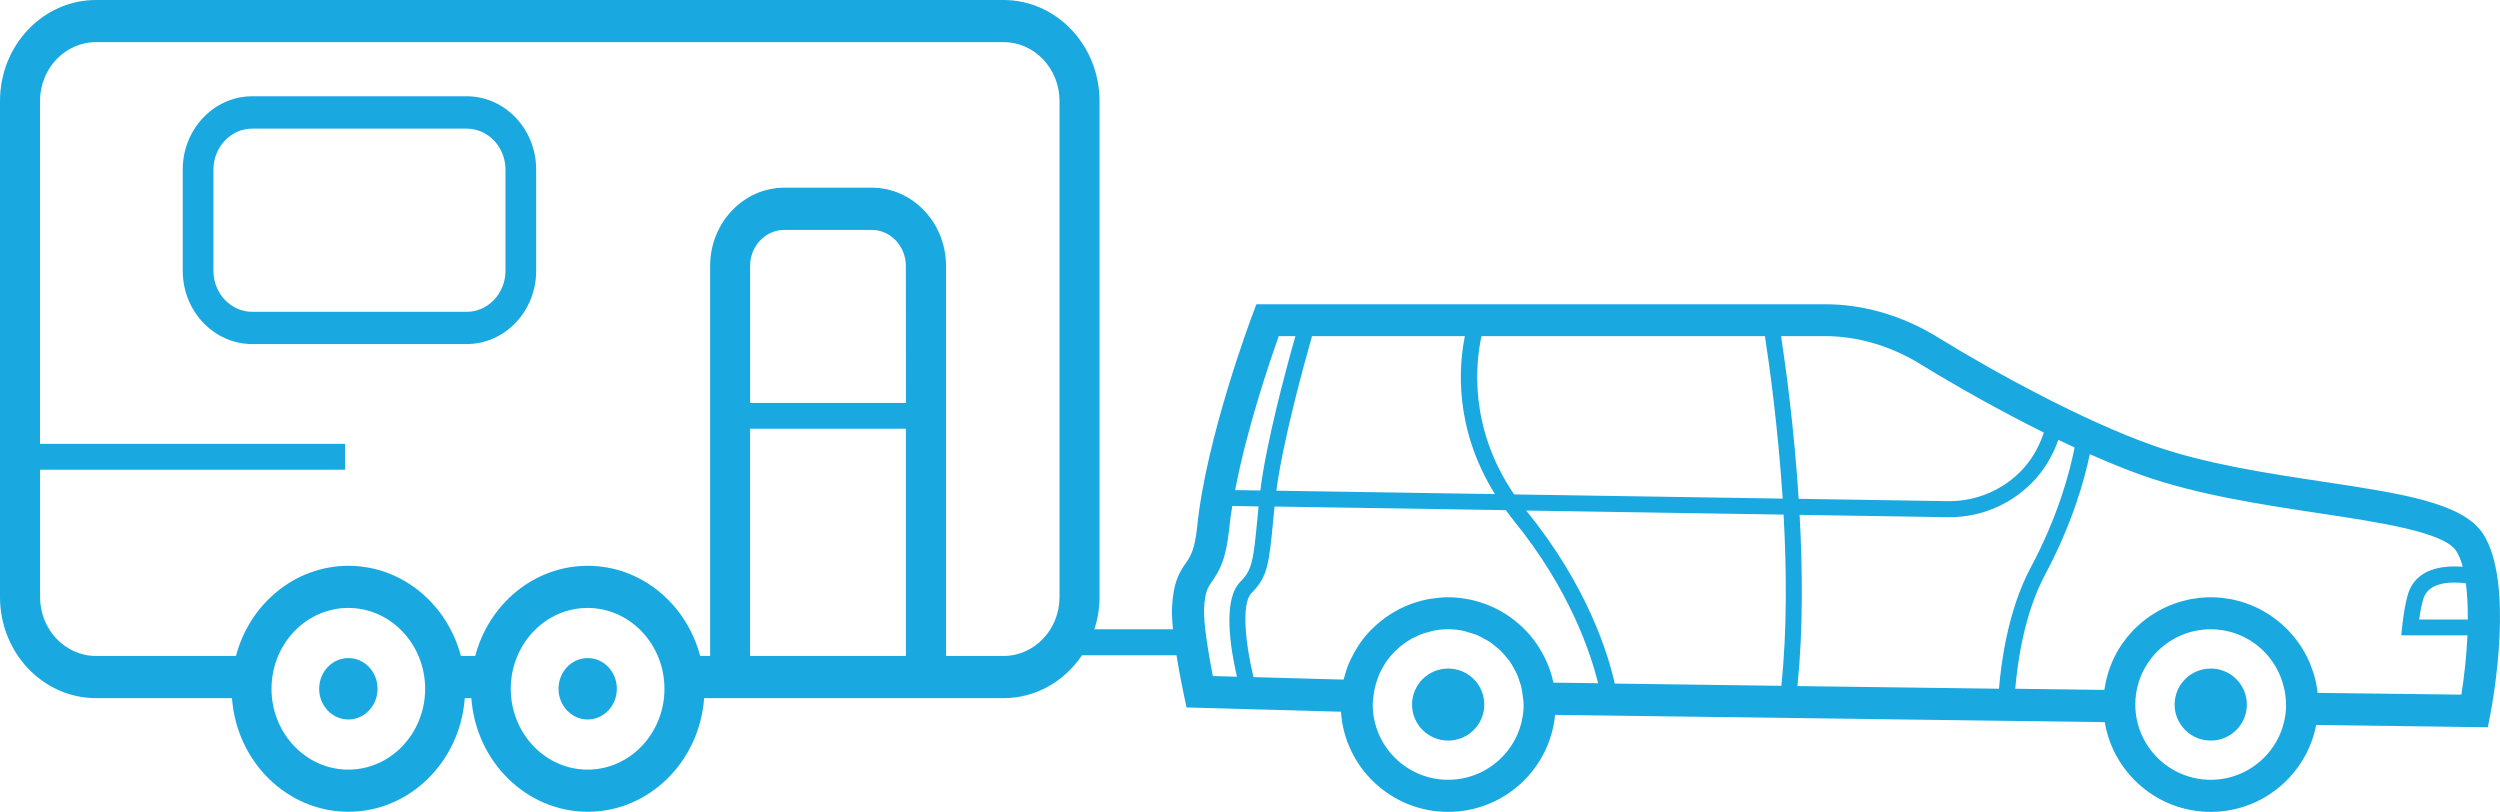 <?xml version="1.0" encoding="UTF-8" standalone="no"?>
<!-- Generator: Adobe Illustrator 25.3.1, SVG Export Plug-In . SVG Version: 6.00 Build 0)  -->

<svg
   version="1.1"
   id="Layer_1"
   x="0px"
   y="0px"
   viewBox="0 0 470.612 152.83"
   xml:space="preserve"
   sodipodi:docname="be_ikon.svg"
   width="470.612"
   height="152.83"
   inkscape:version="1.1.2 (0a00cf5339, 2022-02-04, custom)"
   xmlns:inkscape="http://www.inkscape.org/namespaces/inkscape"
   xmlns:sodipodi="http://sodipodi.sourceforge.net/DTD/sodipodi-0.dtd"
   xmlns="http://www.w3.org/2000/svg"
   xmlns:svg="http://www.w3.org/2000/svg"><defs
   id="defs19" /><sodipodi:namedview
   id="namedview17"
   pagecolor="#ffffff"
   bordercolor="#666666"
   borderopacity="1.0"
   inkscape:pageshadow="2"
   inkscape:pageopacity="0.0"
   inkscape:pagecheckerboard="0"
   showgrid="false"
   inkscape:zoom="2.66"
   inkscape:cx="235.15038"
   inkscape:cy="76.503759"
   inkscape:window-width="1920"
   inkscape:window-height="991"
   inkscape:window-x="-9"
   inkscape:window-y="-9"
   inkscape:window-maximized="1"
   inkscape:current-layer="Layer_1" />
<style
   type="text/css"
   id="style2">
	.st0{fill:#1AA8E1;}
	.st1{fill:#24A8E0;}
	.st2{fill:none;stroke:#1AA8E1;stroke-width:6.963;stroke-miterlimit:10;}
	.st3{fill:#DE2910;}
	.st4{fill:#FCDD09;}
	.st5{fill:#263370;}
	.st6{fill:#F5CE00;}
	.st7{fill:#CA1524;}
	.st8{fill:none;stroke:#1AA8E1;stroke-width:3.11;stroke-miterlimit:10;}
	.st9{fill:none;stroke:#1AA8E1;stroke-width:5;stroke-miterlimit:10;}
</style>
<g
   id="g14"
   transform="translate(-14.92,-73.59)">
	<g
   id="g10">
		<path
   class="st0"
   d="m 287.53,199.44 c -3.75,0 -6.8,3.04 -6.8,6.78 0,3.74 3.04,6.78 6.8,6.78 3.75,0 6.8,-3.04 6.8,-6.78 0,-3.74 -3.04,-6.78 -6.8,-6.78 z"
   id="path4" />
		<ellipse
   class="st0"
   cx="431.08"
   cy="206.22"
   rx="6.8"
   ry="6.78"
   id="ellipse6" />
		<path
   class="st0"
   d="m 482.29,174 v 0 c -3.82,-5.77 -15.36,-7.52 -29.97,-9.72 -10.39,-1.57 -22.17,-3.34 -32.04,-6.81 -12.84,-4.52 -29.42,-13.51 -40.66,-20.43 -6.57,-4.04 -13.89,-6.18 -21.17,-6.18 H 251.43 l -0.73,1.95 c -0.36,0.94 -8.71,23.23 -10.4,39.78 -0.47,4.57 -1.29,5.76 -2.17,7.01 -1.31,1.89 -2.34,3.7 -2.58,8.29 -0.25,4.75 1.99,15.36 2.24,16.56 l 0.49,2.31 29.07,0.81 c 0.69,10.51 9.46,18.85 20.17,18.85 10.51,0 19.16,-8.03 20.14,-18.26 l 103.47,1.37 c 1.59,9.56 9.91,16.89 19.94,16.89 9.85,0 18.06,-7.05 19.86,-16.36 l 32.32,0.43 0.47,-2.48 c 0.5,-2.54 4.57,-24.94 -1.43,-34.01 z m -2.82,16.21 h -9.16 c 0.22,-1.55 0.48,-2.85 0.78,-3.87 0.98,-3.25 5.23,-3.29 8.02,-2.95 0.27,2.08 0.38,4.4 0.36,6.82 z m -174.65,5.57 c -0.03,-0.04 -0.05,-0.08 -0.07,-0.12 -0.58,-0.94 -1.23,-1.83 -1.96,-2.66 -0.01,-0.02 -0.03,-0.03 -0.05,-0.05 -1.46,-1.67 -3.19,-3.09 -5.13,-4.21 -0.04,-0.02 -0.07,-0.05 -0.11,-0.07 -0.92,-0.52 -1.88,-0.96 -2.88,-1.34 -0.13,-0.05 -0.25,-0.09 -0.38,-0.14 -0.97,-0.34 -1.98,-0.62 -3.01,-0.81 -0.14,-0.03 -0.28,-0.04 -0.43,-0.07 -1.07,-0.17 -2.16,-0.29 -3.27,-0.29 -1.06,0 -2.09,0.11 -3.1,0.26 -0.22,0.03 -0.44,0.06 -0.65,0.1 -0.9,0.17 -1.77,0.4 -2.62,0.68 -0.33,0.11 -0.65,0.23 -0.98,0.36 -0.63,0.25 -1.24,0.52 -1.84,0.83 -0.52,0.26 -1.02,0.56 -1.52,0.86 -0.36,0.22 -0.71,0.46 -1.05,0.7 -0.66,0.47 -1.29,0.98 -1.89,1.53 -0.27,0.24 -0.53,0.48 -0.79,0.74 -0.37,0.38 -0.73,0.77 -1.07,1.17 -0.41,0.49 -0.8,1 -1.16,1.52 -0.27,0.4 -0.52,0.81 -0.77,1.23 -0.33,0.56 -0.63,1.13 -0.91,1.73 -0.13,0.29 -0.27,0.56 -0.39,0.86 -0.35,0.84 -0.62,1.72 -0.85,2.61 -0.03,0.11 -0.08,0.21 -0.11,0.32 l -16.95,-0.47 c -1.46,-6.08 -2.36,-13.8 -0.38,-15.81 3.1,-3.14 3.32,-5.5 4.15,-14.28 l 0.2,-2.02 43.55,0.68 c 0.48,0.65 0.92,1.3 1.45,1.94 10.6,13 14.54,25.08 15.9,30.64 l -8.41,-0.11 c -0.47,-2.25 -1.34,-4.38 -2.52,-6.31 z m -4.87,-29.12 c -8.57,-12.54 -7.25,-24.72 -6.15,-29.79 h 53.36 c 0.79,5.12 2.44,16.85 3.34,30.58 z m -3.61,-0.06 -41.15,-0.64 c 1.18,-9.11 5.07,-23.32 6.71,-29.1 h 28.78 c -1.17,5.66 -2.06,17.35 5.66,29.74 z m 5.87,3.1 48.46,0.76 c 0.58,10.46 0.66,21.84 -0.42,32.23 l -31.36,-0.42 c -1.23,-5.51 -5.13,-18.41 -16.68,-32.57 z m 51.48,0.81 27.89,0.44 c 0.11,0 0.23,0 0.34,0 6.21,0 12.11,-2.64 16.24,-7.27 2.21,-2.48 3.49,-5.2 4.23,-7.29 1.03,0.49 2.04,0.95 3.06,1.43 -0.89,4.59 -3.06,12.87 -8.31,22.71 -4.24,7.96 -5.53,17.85 -5.92,22.71 l -37.94,-0.5 c 1.07,-10.43 0.98,-21.78 0.41,-32.23 z m 22.76,-28.36 c 6.52,4.01 14.82,8.7 23.21,12.87 -0.61,1.84 -1.73,4.38 -3.75,6.65 -3.62,4.06 -8.86,6.32 -14.28,6.26 l -28.12,-0.44 c -0.87,-13.56 -2.48,-25.2 -3.31,-30.63 h 8.24 c 6.17,0.01 12.4,1.83 18.01,5.29 z m -120.81,-5.28 h 3.13 c -1.8,6.35 -5.49,20.04 -6.6,29.05 l -4.74,-0.07 c 2.21,-11.6 6.51,-24.23 8.21,-28.98 z m -14.06,51.32 c 0.17,-3.24 0.7,-4.01 1.51,-5.17 1.42,-2.03 2.64,-4.18 3.21,-9.84 0.14,-1.4 0.35,-2.86 0.59,-4.34 l 4.95,0.08 -0.17,1.78 c -0.82,8.64 -1.02,10.14 -3.3,12.45 -3.32,3.37 -1.83,12.52 -0.6,17.83 l -4.54,-0.13 c -0.75,-3.85 -1.79,-9.96 -1.65,-12.66 z m 45.95,32.19 c -7.83,0 -14.2,-6.35 -14.2,-14.17 0,-0.71 0.11,-1.39 0.21,-2.08 0.07,-0.44 0.14,-0.88 0.25,-1.31 0.13,-0.51 0.28,-1 0.46,-1.49 0.12,-0.32 0.23,-0.65 0.37,-0.96 0.27,-0.58 0.57,-1.14 0.91,-1.68 0.12,-0.19 0.22,-0.38 0.35,-0.56 0.43,-0.61 0.91,-1.19 1.43,-1.72 0.09,-0.09 0.17,-0.19 0.26,-0.28 0.57,-0.56 1.2,-1.07 1.86,-1.53 0.08,-0.05 0.14,-0.11 0.22,-0.17 0.66,-0.44 1.37,-0.82 2.11,-1.14 0.1,-0.05 0.2,-0.11 0.3,-0.15 0.71,-0.3 1.45,-0.51 2.21,-0.69 0.15,-0.04 0.29,-0.1 0.45,-0.13 0.91,-0.18 1.85,-0.28 2.81,-0.28 0.95,0 1.88,0.1 2.78,0.28 0.41,0.08 0.79,0.23 1.18,0.35 0.47,0.14 0.96,0.25 1.41,0.44 0.47,0.19 0.9,0.45 1.34,0.69 0.34,0.18 0.69,0.34 1.01,0.55 0.45,0.29 0.86,0.65 1.27,0.99 0.27,0.22 0.55,0.42 0.8,0.66 0.4,0.38 0.74,0.81 1.1,1.23 0.21,0.26 0.44,0.5 0.64,0.77 0.32,0.45 0.59,0.94 0.86,1.43 0.16,0.29 0.33,0.57 0.47,0.87 0.24,0.51 0.42,1.05 0.59,1.6 0.1,0.32 0.22,0.63 0.3,0.95 0.14,0.56 0.21,1.14 0.28,1.72 0.06,0.54 0.17,1.08 0.17,1.64 0,7.82 -6.37,14.17 -14.2,14.17 z m 143.55,0 c -7.83,0 -14.2,-6.35 -14.2,-14.17 0,-5.86 3.58,-10.9 8.68,-13.05 1.7,-0.72 3.57,-1.11 5.52,-1.11 7.81,0 14.16,6.32 14.18,14.37 -0.11,7.72 -6.42,13.96 -14.18,13.96 z m 20.12,-16.36 c -0.14,-1.29 -0.41,-2.54 -0.78,-3.74 -0.06,-0.2 -0.14,-0.39 -0.21,-0.59 -0.14,-0.41 -0.28,-0.81 -0.44,-1.21 -0.1,-0.23 -0.21,-0.46 -0.32,-0.69 -0.16,-0.34 -0.32,-0.69 -0.49,-1.02 -0.13,-0.24 -0.27,-0.47 -0.41,-0.7 -0.18,-0.31 -0.36,-0.62 -0.56,-0.92 -0.16,-0.24 -0.32,-0.46 -0.49,-0.69 -0.2,-0.28 -0.4,-0.56 -0.62,-0.83 -0.18,-0.22 -0.37,-0.44 -0.56,-0.66 -0.22,-0.25 -0.45,-0.51 -0.68,-0.75 -0.2,-0.21 -0.41,-0.41 -0.62,-0.61 -0.24,-0.23 -0.49,-0.45 -0.74,-0.67 -0.22,-0.19 -0.45,-0.38 -0.68,-0.56 -0.26,-0.21 -0.53,-0.41 -0.8,-0.6 -0.24,-0.17 -0.48,-0.34 -0.73,-0.5 -0.28,-0.18 -0.57,-0.36 -0.87,-0.53 -0.25,-0.15 -0.5,-0.29 -0.76,-0.43 -0.31,-0.16 -0.62,-0.31 -0.93,-0.45 -0.26,-0.12 -0.52,-0.24 -0.79,-0.35 -0.33,-0.13 -0.67,-0.25 -1.01,-0.37 -0.26,-0.09 -0.53,-0.19 -0.8,-0.27 -0.37,-0.11 -0.74,-0.2 -1.11,-0.29 -0.26,-0.06 -0.51,-0.13 -0.76,-0.18 -0.42,-0.08 -0.85,-0.14 -1.28,-0.2 -0.22,-0.03 -0.44,-0.07 -0.67,-0.09 -0.66,-0.06 -1.32,-0.1 -2,-0.1 -0.67,0 -1.33,0.04 -1.98,0.1 -0.22,0.02 -0.44,0.06 -0.66,0.09 -0.43,0.06 -0.86,0.11 -1.28,0.19 -0.25,0.05 -0.5,0.12 -0.75,0.18 -0.38,0.09 -0.75,0.18 -1.12,0.29 -0.26,0.08 -0.52,0.17 -0.77,0.26 -0.34,0.12 -0.69,0.24 -1.02,0.37 -0.26,0.1 -0.51,0.22 -0.76,0.33 -0.32,0.15 -0.64,0.3 -0.95,0.46 -0.25,0.13 -0.49,0.26 -0.73,0.4 -0.3,0.17 -0.6,0.35 -0.89,0.54 -0.23,0.15 -0.47,0.3 -0.7,0.46 -0.29,0.2 -0.56,0.41 -0.84,0.62 -0.22,0.17 -0.43,0.34 -0.64,0.52 -0.27,0.23 -0.53,0.47 -0.79,0.71 -0.19,0.18 -0.39,0.36 -0.58,0.55 -0.26,0.27 -0.51,0.54 -0.75,0.82 -0.16,0.19 -0.33,0.37 -0.49,0.56 -0.26,0.32 -0.5,0.65 -0.74,0.99 -0.12,0.17 -0.25,0.33 -0.37,0.51 -0.34,0.51 -0.67,1.04 -0.96,1.58 0,0.01 -0.01,0.01 -0.01,0.02 -0.3,0.55 -0.57,1.12 -0.82,1.7 -0.07,0.17 -0.13,0.35 -0.2,0.52 -0.16,0.41 -0.33,0.83 -0.46,1.26 -0.07,0.22 -0.13,0.45 -0.19,0.68 -0.11,0.39 -0.22,0.78 -0.3,1.18 -0.05,0.25 -0.09,0.5 -0.14,0.75 -0.05,0.27 -0.11,0.53 -0.15,0.8 l -16.77,-0.22 c 0.4,-4.69 1.65,-14.03 5.55,-21.34 5.18,-9.71 7.48,-17.9 8.48,-22.82 3.45,1.53 6.83,2.91 9.98,4.02 10.41,3.66 22.49,5.48 33.14,7.09 11.55,1.74 23.5,3.55 25.84,7.08 0.52,0.79 0.93,1.82 1.25,3.01 -3.68,-0.29 -8.83,0.26 -10.31,5.17 -0.46,1.55 -0.83,3.59 -1.09,6.08 l -0.17,1.66 h 12.46 c -0.18,3.9 -0.62,7.84 -1.15,11.16 z"
   id="path8" />
	</g>
	<path
   class="st0"
   d="M 102.75,91.71 H 62.42 c -7.23,0 -13.1,6.19 -13.1,13.79 v 19.07 c 0,7.61 5.88,13.79 13.1,13.79 h 40.33 c 7.23,0 13.1,-6.19 13.1,-13.79 v -19.06 c 0.01,-7.61 -5.87,-13.8 -13.1,-13.8 z m 7.32,32.87 c 0,4.25 -3.28,7.71 -7.32,7.71 H 62.42 c -4.03,0 -7.32,-3.45 -7.32,-7.71 v -19.07 c 0,-4.25 3.28,-7.71 7.32,-7.71 h 40.33 c 4.03,0 7.32,3.45 7.32,7.71 z m 127.43,67.47 h -16.56 c 0.61,-1.9 0.96,-3.93 0.96,-6.06 V 92.61 c 0,-10.48 -8.1,-19.02 -18.07,-19.02 H 32.99 c -9.97,0 -18.07,8.52 -18.07,19.02 v 93.38 c 0,10.48 8.1,19.02 18.07,19.02 h 25.6 c 0.86,11.94 10.35,21.39 21.91,21.39 11.56,0 21.05,-9.45 21.91,-21.39 h 1.24 c 0.86,11.94 10.35,21.39 21.91,21.39 11.56,0 21.05,-9.45 21.91,-21.39 h 1.14 44.39 10.85 c 6.09,0 11.48,-3.2 14.75,-8.07 h 18.98 z M 80.49,218.47 c -7.98,0 -14.46,-6.83 -14.46,-15.22 0,-8.4 6.49,-15.22 14.46,-15.22 7.97,0 14.46,6.83 14.46,15.22 0,8.39 -6.48,15.22 -14.46,15.22 z m 45.04,0 c -7.98,0 -14.46,-6.83 -14.46,-15.22 0,-8.4 6.49,-15.22 14.46,-15.22 7.97,0 14.47,6.82 14.47,15.22 0,8.39 -6.49,15.22 -14.47,15.22 z m 30.58,-21.39 V 154.3 h 29.34 v 42.77 h -29.34 z m 29.35,-47.64 h -29.34 v -25.79 c 0,-3.74 2.89,-6.78 6.44,-6.78 H 179 c 3.55,0 6.44,3.04 6.44,6.78 z m 28.91,36.55 c 0,6.12 -4.73,11.08 -10.53,11.08 H 193 v -73.43 c 0,-8.12 -6.27,-14.72 -13.98,-14.72 h -16.44 c -7.71,0 -13.98,6.6 -13.98,14.72 v 73.43 h -1.88 c -2.57,-9.77 -11.08,-16.97 -21.17,-16.97 -10.09,0 -18.6,7.2 -21.17,16.97 h -2.7 C 99.11,187.3 90.6,180.1 80.51,180.1 c -10.09,0 -18.6,7.2 -21.17,16.97 H 32.99 c -5.81,0 -10.53,-4.98 -10.53,-11.08 v -23.97 h 57.41 v -4.88 H 22.45 V 92.61 c 0,-6.12 4.73,-11.09 10.54,-11.09 h 170.85 c 5.81,0 10.53,4.98 10.53,11.08 z M 85.99,203.25 c 0,3.19 -2.46,5.78 -5.49,5.78 -3.03,0 -5.5,-2.59 -5.5,-5.78 0,-3.19 2.46,-5.78 5.5,-5.78 3.03,-0.02 5.49,2.57 5.49,5.78 z m 45.05,0 c 0,3.19 -2.46,5.78 -5.49,5.78 -3.03,0 -5.49,-2.59 -5.49,-5.78 0,-3.19 2.46,-5.78 5.49,-5.78 3.02,-0.02 5.49,2.57 5.49,5.78 z"
   id="path12" />
</g>
</svg>
